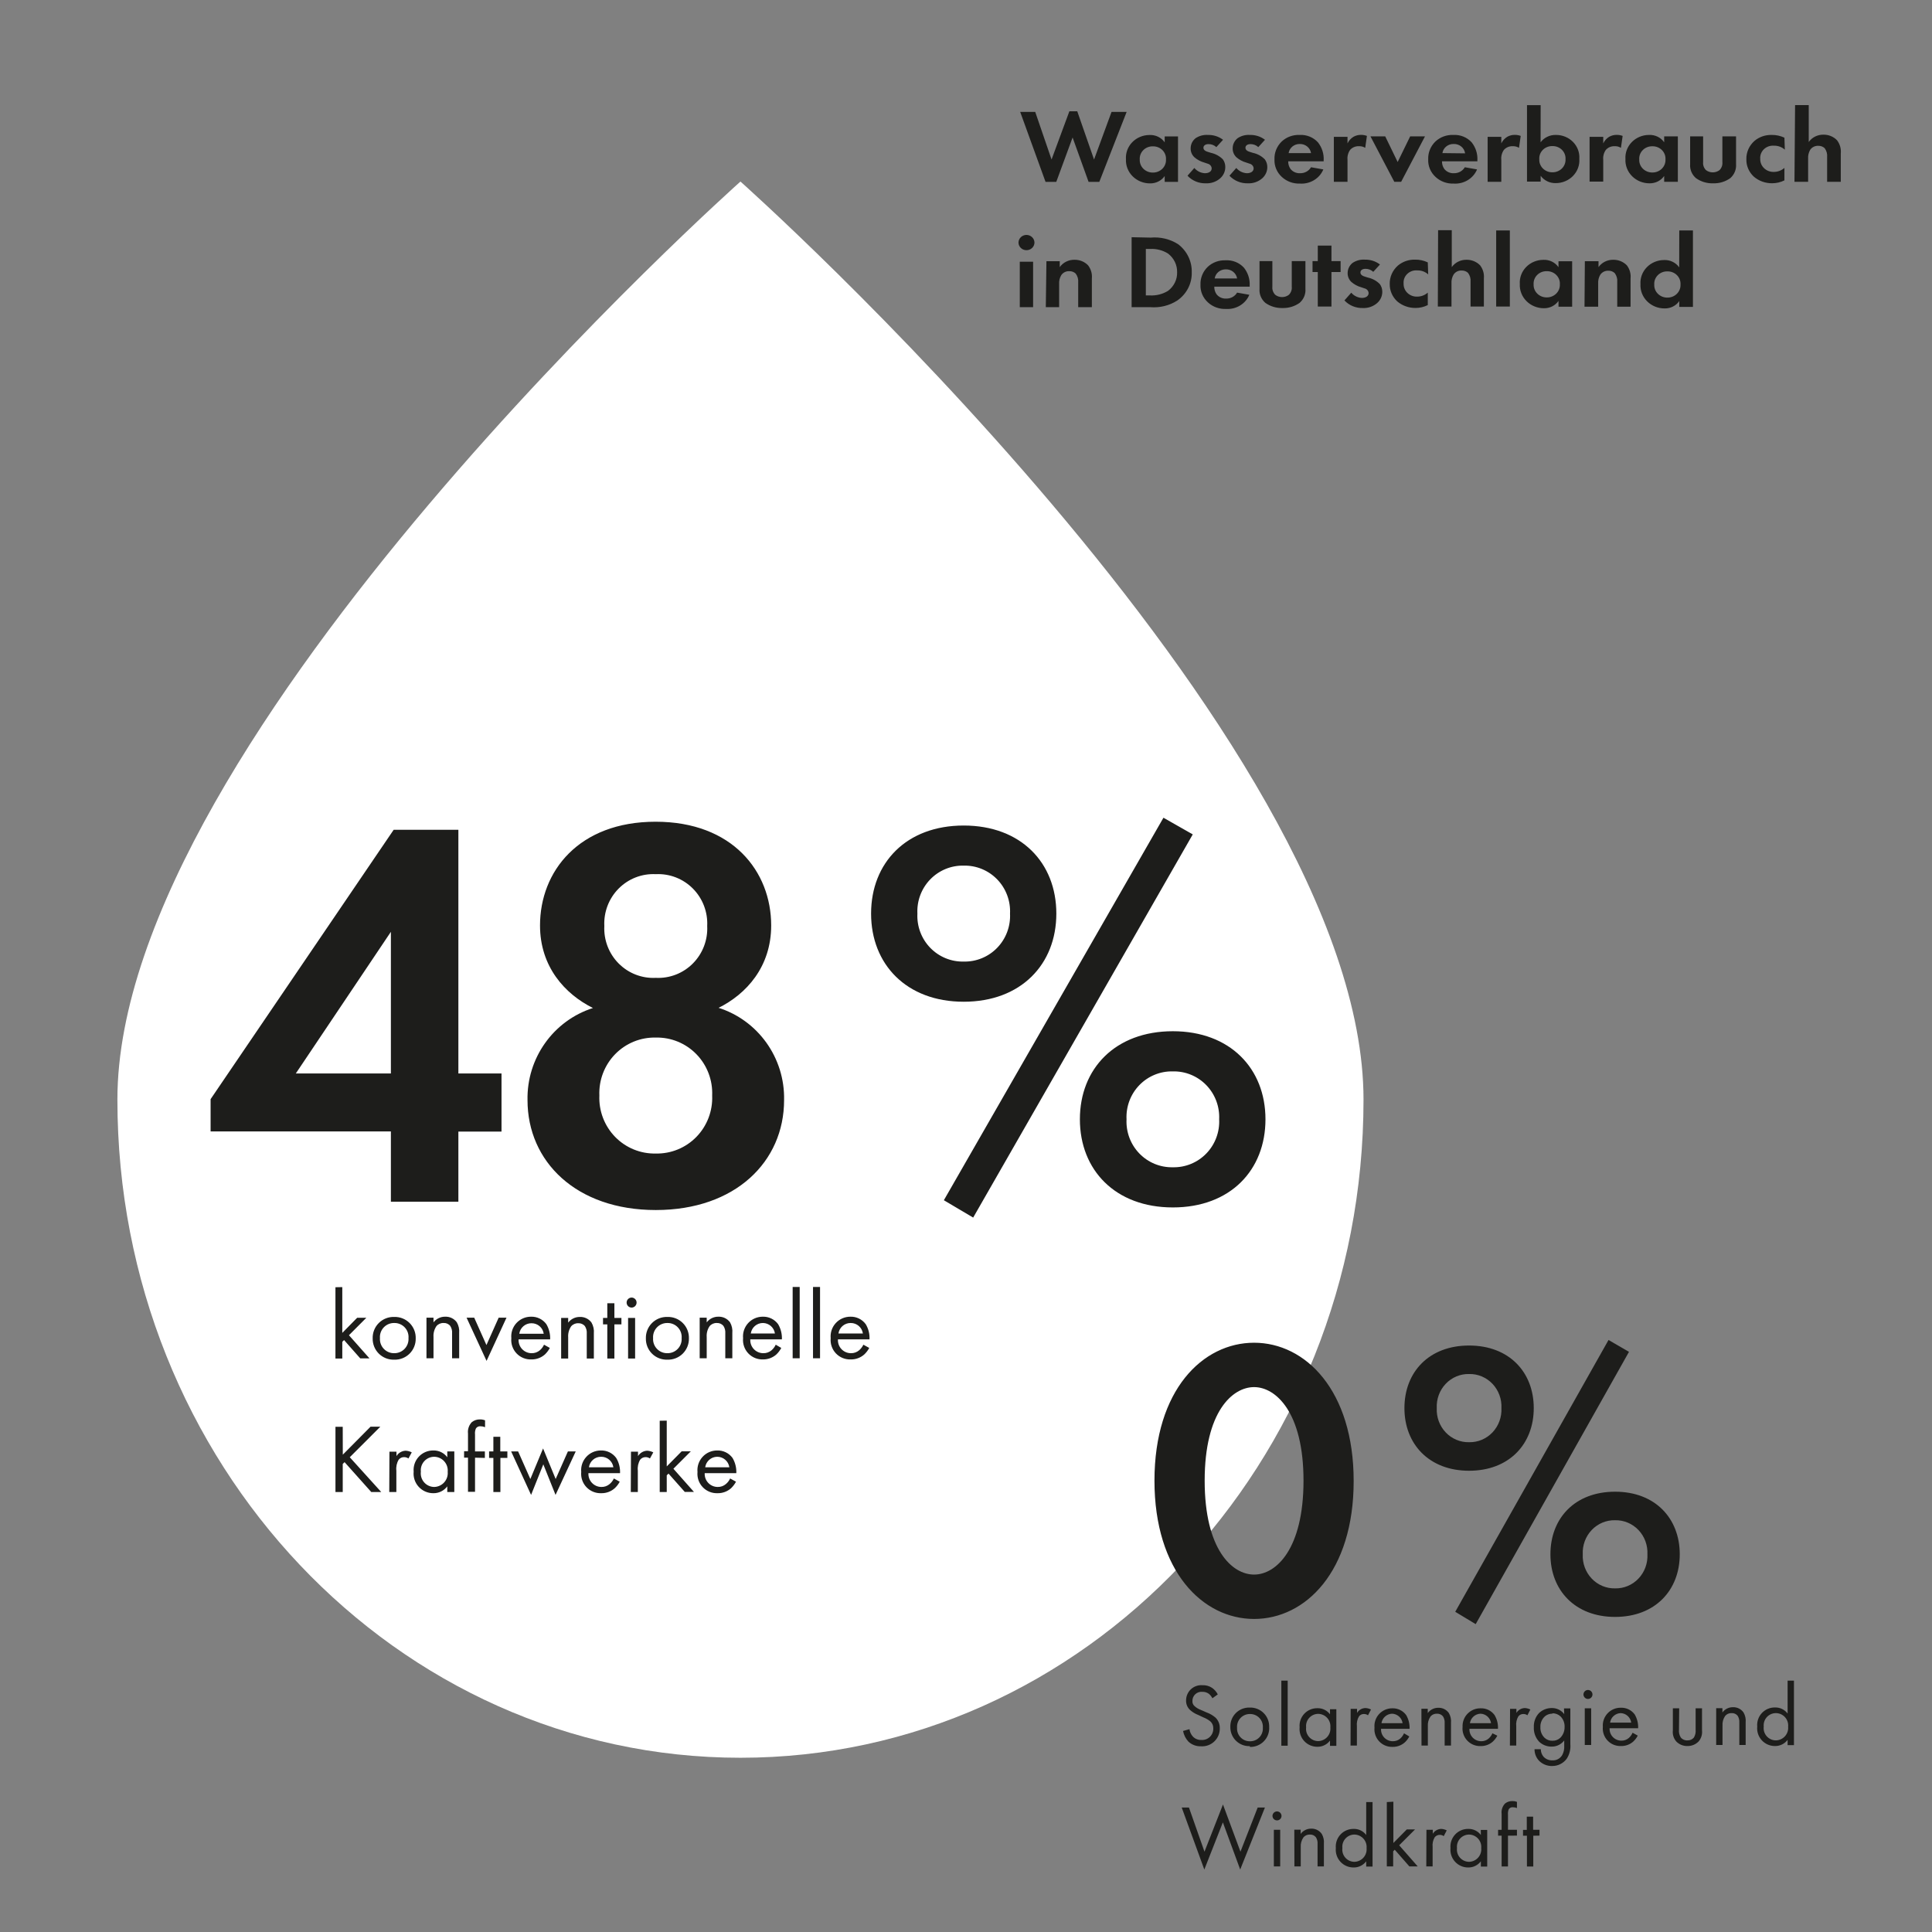 <svg width="640px" height="640px" id="e84k0ejau02w1" xmlns="http://www.w3.org/2000/svg" xmlns:xlink="http://www.w3.org/1999/xlink" viewBox="0 0 1000 1000" shape-rendering="geometricPrecision" text-rendering="geometricPrecision"><rect x="0" y="0" width="1000" height="1000" fill="#808080" stroke="none"/><style><![CDATA[#e84k0ejau02w21_to {animation: e84k0ejau02w21_to__to 2000ms linear infinite normal forwards}@keyframes e84k0ejau02w21_to__to { 0% {transform: translate(304.005px,40.404px)} 25% {transform: translate(304.005px,40.404px)} 75% {transform: translate(304.005px,295.088px)} 100% {transform: translate(304.005px,295.088px)} }]]></style><defs><clipPath id="e84k0ejau02w2"><rect id="e84k0ejau02w3" width="159.47" height="59.93" rx="0" ry="0" transform="matrix(1 0 0 1 -185.16 151.66)" fill="none" stroke="none" stroke-width="1"/></clipPath><clipPath id="e84k0ejau02w4"><rect id="e84k0ejau02w5" width="159.47" height="59.93" rx="0" ry="0" transform="matrix(1 0 0 1 -185.16 151.66)" fill="none" stroke="none" stroke-width="1"/></clipPath><clipPath id="e84k0ejau02w6"><rect id="e84k0ejau02w7" width="159.47" height="59.93" rx="0" ry="0" transform="matrix(1 0 0 1 -185.16 151.66)" fill="none" stroke="none" stroke-width="1"/></clipPath><clipPath id="e84k0ejau02w8"><rect id="e84k0ejau02w9" width="113.75" height="59.93" rx="0" ry="0" transform="matrix(1 0 0 1 -162.3 151.66)" fill="none" stroke="none" stroke-width="1"/></clipPath><clipPath id="e84k0ejau02w10"><rect id="e84k0ejau02w11" width="87.36" height="36.13" rx="0" ry="0" transform="matrix(1 0 0 1 -149.11 163.56)" fill="none" stroke="none" stroke-width="1"/></clipPath><clipPath id="e84k0ejau02w12"><rect id="e84k0ejau02w13" width="116.36" height="36.77" rx="0" ry="0" transform="matrix(1 0 0 1 -163.6 163.24)" fill="none" stroke="none" stroke-width="1"/></clipPath><clipPath id="e84k0ejau02w14"><rect id="e84k0ejau02w15" width="120.03" height="35.89" rx="0" ry="0" transform="matrix(1 0 0 1 -165.43 163.68)" fill="none" stroke="none" stroke-width="1"/></clipPath><clipPath id="e84k0ejau02w16"><rect id="e84k0ejau02w17" width="227.6" height="272.53" rx="0" ry="0" transform="matrix(1 0 0 1 136.28 -86.15)" fill="none" stroke="none" stroke-width="1"/></clipPath><clipPath id="e84k0ejau02w18"><rect id="e84k0ejau02w19" width="227.6" height="272.53" rx="0" ry="0" transform="matrix(1 0 0 1 136.28 -86.15)" fill="none" stroke="none" stroke-width="1"/></clipPath></defs><path id="e84k0ejau02w20" d="M519.54,805.663C697.649,805.663,842.035,653.139,842.035,464.991C842.035,276.843,519.54,-10.184,519.54,-10.184C519.54,-10.184,197.045,276.843,197.045,464.991C197.045,653.139,341.431,805.663,519.54,805.663" transform="matrix(1 0 0 1 -136.28 104.15)" fill="rgb(255,255,255)" stroke="none" stroke-width="1"/><g id="e84k0ejau02w21_to" transform="translate(304.005,40.404)"><path id="e84k0ejau02w21" d="M128.754,797.463C128.754,827.087,106.022,846.482,78.002,846.482C49.982,846.482,27.25,827.175,27.25,797.551C27.25,767.927,78.002,709.21,78.002,709.21C78.002,709.21,128.754,767.839,128.754,797.463Z" transform="translate(0,0)" fill="rgb(255,255,255)" stroke="none" stroke-width="1"/></g><path id="e84k0ejau02w22" d="M254.232,310.358C247.715,310.51,241.429,307.921,236.881,303.21C232.334,298.5,229.935,292.094,230.26,285.528C229.935,278.965,232.334,272.562,236.883,267.857C241.431,263.152,247.718,260.571,254.232,260.733C260.743,260.581,267.023,263.166,271.569,267.869C276.115,272.571,278.518,278.968,278.203,285.528C278.528,292.094,276.13,298.5,271.582,303.21C267.035,307.921,260.749,310.51,254.232,310.358M254.232,239.943C224.439,239.943,206.118,259.282,206.118,285.528C206.118,311.774,224.439,331.148,254.232,331.148C284.025,331.148,302.174,311.809,302.174,285.528C302.174,259.248,283.853,239.943,254.232,239.943M135.711,327.418L150.881,336.397L264.539,138.067L249.369,129.434ZM145.984,203.889C139.467,204.041,133.181,201.452,128.634,196.742C124.086,192.031,121.688,185.625,122.013,179.059C121.688,172.493,124.086,166.087,128.634,161.377C133.181,156.667,139.467,154.077,145.984,154.229C152.501,154.077,158.787,156.667,163.335,161.377C167.882,166.087,170.281,172.493,169.956,179.059C170.281,185.625,167.882,192.031,163.335,196.742C158.787,201.452,152.501,204.041,145.984,203.889M145.984,133.474C116.226,133.474,98.042,152.813,98.042,179.059C98.042,205.305,116.363,224.679,145.984,224.679C175.606,224.679,193.927,205.34,193.927,179.059C193.927,152.779,175.64,133.474,145.984,133.474M-13.39,303.244C-21.29,303.433,-28.913,300.313,-34.448,294.626C-39.983,288.94,-42.935,281.195,-42.601,273.234C-42.935,265.273,-39.983,257.528,-34.448,251.842C-28.913,246.155,-21.29,243.035,-13.39,243.224C-5.497,243.045,2.118,246.169,7.645,251.854C13.172,257.54,16.119,265.279,15.786,273.234C16.119,281.189,13.172,288.928,7.645,294.614C2.118,300.299,-5.497,303.423,-13.39,303.244M-13.39,212.316C-20.557,212.686,-27.543,209.979,-32.62,204.866C-37.698,199.752,-40.391,192.71,-40.033,185.483C-40.391,178.255,-37.698,171.213,-32.62,166.099C-27.543,160.986,-20.557,158.279,-13.39,158.65C-6.23,158.289,0.748,161,5.817,166.113C10.887,171.225,13.575,178.262,13.218,185.483C13.575,192.704,10.887,199.74,5.817,204.852C0.748,209.965,-6.23,212.676,-13.39,212.316M18.937,227.925C33.559,220.707,46.332,206.548,46.332,185.206C46.332,157.199,26.299,131.506,-13.493,131.506C-53.285,131.506,-73.318,157.199,-73.318,185.206C-73.318,206.548,-60.442,220.707,-45.923,227.925C-66.442,234.5,-80.225,253.909,-79.791,275.617C-79.791,307.388,-54.621,332.495,-13.39,332.495C27.84,332.495,53.01,307.388,53.01,275.617C53.487,253.729,39.509,234.177,18.765,227.718M-199.716,261.803L-150.506,188.487L-150.506,261.803ZM-115.576,135.684L-149.068,135.684L-243.823,275.099L-243.823,291.813L-150.506,291.813L-150.506,328.178L-115.576,328.178L-115.576,291.882L-93.249,291.882L-93.249,261.803L-115.576,261.803Z" transform="matrix(1 0 0 1 352.831 293.818)" fill="rgb(29,29,27)" stroke="none" stroke-width="1"/><path id="e84k0ejau02w23" d="M144.815,261.88C140.266,261.988,135.877,260.147,132.703,256.8C129.528,253.453,127.854,248.901,128.081,244.235C127.853,239.571,129.528,235.021,132.704,231.678C135.879,228.334,140.268,226.5,144.815,226.615C149.361,226.507,153.745,228.344,156.919,231.686C160.092,235.027,161.77,239.573,161.55,244.235C161.777,248.901,160.102,253.453,156.928,256.8C153.753,260.147,149.365,261.988,144.815,261.88M144.815,211.841C124.017,211.841,111.346,225.584,111.346,244.235C111.346,262.886,124.136,276.653,144.815,276.653C165.494,276.653,178.284,262.91,178.284,244.235C178.284,225.559,165.494,211.841,144.815,211.841M62.075,274.003L72.665,280.383L152.011,139.446L141.42,133.311ZM69.247,186.221C64.697,186.329,60.309,184.489,57.134,181.141C53.959,177.794,52.285,173.242,52.512,168.576C52.285,163.91,53.959,159.358,57.134,156.011C60.309,152.663,64.697,150.823,69.247,150.931C73.796,150.823,78.185,152.663,81.359,156.011C84.534,159.358,86.208,163.91,85.981,168.576C86.208,173.242,84.534,177.794,81.359,181.141C78.185,184.489,73.796,186.329,69.247,186.221M69.247,136.182C48.472,136.182,35.777,149.925,35.777,168.576C35.777,187.227,48.567,200.994,69.247,200.994C89.926,200.994,102.716,187.251,102.716,168.576C102.716,149.9,89.926,136.182,69.247,136.182M-42.038,157.704C-30.85,157.704,-16.458,170.637,-16.458,206.123C-16.458,241.609,-30.659,254.738,-42.038,254.738C-53.418,254.738,-67.618,241.805,-67.618,206.123C-67.618,170.441,-53.274,157.704,-42.038,157.704M-42.038,277.708C-15.478,277.708,9.504,253.29,9.504,206.319C9.504,159.349,-15.478,134.734,-42.038,134.734C-68.599,134.734,-93.605,159.152,-93.605,206.123C-93.605,253.094,-68.623,277.708,-42.038,277.708" transform="matrix(1 0 0 1 691.153 560.26)" fill="rgb(29,29,27)" stroke="none" stroke-width="1"/><path id="e84k0ejau02w24" d="M42.543,212.118C42.979,209.032,45.597,206.723,48.714,206.676C51.89,206.644,54.598,208.973,55.042,212.118ZM55.454,217.909C54.952,219.021,54.206,220.005,53.27,220.788C52.075,221.812,50.54,222.353,48.967,222.307C47.117,222.293,45.354,221.519,44.091,220.167C42.828,218.814,42.177,217.002,42.29,215.156L58.649,215.156C58.774,212.395,58.092,209.657,56.688,207.277C54.83,204.753,51.846,203.308,48.714,203.416C45.844,203.413,43.106,204.619,41.173,206.74C39.239,208.86,38.289,211.697,38.556,214.555C38.28,217.437,39.263,220.298,41.252,222.402C43.241,224.506,46.042,225.648,48.935,225.534C51.505,225.587,54.001,224.672,55.928,222.971C56.956,221.985,57.821,220.843,58.491,219.586ZM19.001,188.038L19.001,224.933L22.64,224.933L22.64,216.295L23.558,215.377L31.975,224.87L36.721,224.87L26.089,212.877L35.107,203.859L30.361,203.859L22.64,211.675L22.64,187.975ZM4.035,224.933L7.673,224.933L7.673,213.858C7.443,211.89,7.866,209.9,8.876,208.194C9.586,207.304,10.681,206.81,11.819,206.865C12.579,206.878,13.319,207.121,13.939,207.562L15.679,204.397C14.696,203.894,13.618,203.603,12.515,203.543C10.569,203.629,8.792,204.671,7.768,206.327L7.768,204.049L4.13,204.049ZM-17.64,212.118C-17.196,208.973,-14.488,206.644,-11.312,206.676C-8.136,206.644,-5.428,208.973,-4.984,212.118ZM-4.73,217.909C-5.232,219.021,-5.978,220.005,-6.914,220.788C-8.109,221.812,-9.644,222.353,-11.217,222.307C-13.067,222.293,-14.83,221.519,-16.093,220.167C-17.355,218.814,-18.007,217.002,-17.894,215.156L-1.534,215.156C-1.404,212.39,-2.098,209.648,-3.528,207.277C-5.379,204.762,-8.349,203.318,-11.47,203.416C-14.34,203.413,-17.078,204.619,-19.011,206.74C-20.945,208.86,-21.895,211.697,-21.627,214.555C-21.904,217.437,-20.921,220.298,-18.932,222.402C-16.943,224.506,-14.142,225.648,-11.249,225.534C-8.689,225.585,-6.203,224.67,-4.287,222.971C-3.241,221.994,-2.364,220.85,-1.693,219.586ZM-57.89,203.923L-47.574,226.42L-41.246,210.599L-34.917,226.42L-24.475,203.923L-28.525,203.923L-34.854,218.193L-41.372,202.372L-47.954,218.193L-54.282,203.923ZM-59.851,207.277L-59.851,203.923L-63.522,203.923L-63.522,196.328L-67.098,196.328L-67.098,203.923L-69.313,203.923L-69.313,207.277L-67.098,207.277L-67.098,224.933L-63.459,224.933L-63.459,207.277ZM-71.496,207.277L-71.496,203.923L-76.59,203.923L-76.59,195.158C-76.716,194.08,-76.552,192.987,-76.116,191.993C-75.599,191.238,-74.718,190.816,-73.806,190.886C-72.981,190.891,-72.165,191.052,-71.401,191.361L-71.401,187.817C-72.227,187.492,-73.108,187.331,-73.996,187.342C-75.513,187.297,-77,187.777,-78.204,188.703C-79.737,190.282,-80.48,192.465,-80.229,194.651L-80.229,203.796L-82.254,203.796L-82.254,207.15L-80.229,207.15L-80.229,224.807L-76.59,224.807L-76.59,207.15ZM-97.727,206.676C-95.74,206.702,-93.855,207.558,-92.527,209.036C-91.199,210.515,-90.549,212.481,-90.734,214.46C-90.55,216.444,-91.198,218.416,-92.524,219.905C-93.85,221.393,-95.735,222.263,-97.727,222.307C-99.733,222.287,-101.634,221.411,-102.951,219.899C-104.269,218.388,-104.879,216.386,-104.626,214.396C-104.841,212.433,-104.213,210.471,-102.897,208.999C-101.581,207.526,-99.702,206.682,-97.727,206.676M-90.956,206.929C-92.635,204.658,-95.315,203.347,-98.139,203.416C-100.999,203.369,-103.744,204.538,-105.693,206.632C-107.642,208.725,-108.611,211.547,-108.359,214.396C-108.638,217.267,-107.683,220.12,-105.734,222.245C-103.784,224.37,-101.023,225.566,-98.139,225.534C-95.314,225.575,-92.642,224.257,-90.956,221.99L-90.956,224.933L-87.317,224.933L-87.317,203.923L-90.956,203.923ZM-120.985,224.933L-117.314,224.933L-117.314,213.858C-117.544,211.89,-117.122,209.9,-116.112,208.194C-115.408,207.296,-114.308,206.799,-113.169,206.865C-112.41,206.887,-111.673,207.129,-111.049,207.562L-109.34,204.397C-110.322,203.89,-111.401,203.599,-112.504,203.543C-114.453,203.618,-116.235,204.663,-117.251,206.327L-117.251,204.049L-120.89,204.049ZM-145.065,191.171L-148.83,191.171L-148.83,224.933L-145.065,224.933L-145.065,210.409L-144.115,209.46L-130.288,224.933L-125.13,224.933L-141.426,206.929L-125.604,191.107L-130.667,191.107L-145.033,205.6Z" transform="matrix(1 0 0 1 322.465 547.342)" fill="rgb(29,29,27)" stroke="none" stroke-width="1"/><path id="e84k0ejau02w25" d="M111.234,187.64C111.678,184.495,114.386,182.166,117.562,182.197C120.739,182.166,123.446,184.495,123.891,187.64ZM124.144,193.43C123.62,194.529,122.877,195.509,121.961,196.31C120.765,197.334,119.231,197.875,117.657,197.829C115.804,197.824,114.036,197.053,112.771,195.698C111.506,194.344,110.858,192.527,110.981,190.678L127.308,190.678C127.463,187.914,126.78,185.167,125.346,182.799C123.495,180.284,120.525,178.84,117.404,178.938C114.529,178.926,111.783,180.128,109.842,182.25C107.901,184.371,106.947,187.214,107.215,190.076C106.939,192.959,107.922,195.82,109.911,197.924C111.9,200.028,114.701,201.17,117.594,201.056C120.164,201.109,122.66,200.194,124.587,198.493C125.625,197.508,126.5,196.365,127.182,195.108ZM98.071,200.455L101.71,200.455L101.71,163.56L98.071,163.56ZM87.534,200.455L91.173,200.455L91.173,163.56L87.534,163.56ZM65.859,187.64C66.303,184.495,69.011,182.166,72.187,182.197C75.303,182.245,77.921,184.554,78.357,187.64ZM78.769,193.43C78.268,194.535,77.534,195.517,76.617,196.31C75.421,197.334,73.887,197.875,72.314,197.829C70.458,197.823,68.687,197.053,67.417,195.7C66.148,194.347,65.492,192.53,65.606,190.678L81.965,190.678C82.089,187.917,81.408,185.179,80.003,182.799C78.152,180.284,75.182,178.84,72.061,178.938C69.186,178.926,66.439,180.128,64.498,182.25C62.558,184.371,61.604,187.214,61.872,190.076C61.595,192.959,62.578,195.82,64.567,197.924C66.556,200.028,69.357,201.17,72.25,201.056C74.766,201.069,77.199,200.157,79.085,198.493C80.113,197.507,80.978,196.364,81.648,195.108ZM39.406,200.455L43.044,200.455L43.044,189.475C42.888,187.469,43.424,185.47,44.563,183.811C45.484,182.734,46.849,182.139,48.265,182.197C49.592,182.122,50.875,182.686,51.715,183.716C52.444,184.853,52.777,186.199,52.664,187.545L52.664,200.455L56.303,200.455L56.303,187.45C56.495,185.493,56.075,183.525,55.1,181.818C53.687,179.916,51.424,178.838,49.057,178.938C46.699,178.911,44.469,180.003,43.044,181.881L43.044,179.445L39.406,179.445ZM22.698,182.197C24.751,182.154,26.725,182.984,28.131,184.48C29.537,185.977,30.242,187.999,30.071,190.045C30.213,192.078,29.496,194.077,28.095,195.557C26.694,197.036,24.736,197.86,22.698,197.829C20.655,197.869,18.689,197.049,17.281,195.568C15.873,194.088,15.152,192.083,15.294,190.045C15.143,187.998,15.859,185.982,17.267,184.49C18.676,182.997,20.646,182.165,22.698,182.197M22.698,201.183C25.659,201.279,28.529,200.154,30.635,198.072C32.741,195.989,33.899,193.133,33.837,190.171C33.925,187.194,32.78,184.312,30.67,182.209C28.561,180.105,25.676,178.967,22.698,179.065C19.721,178.967,16.836,180.105,14.727,182.209C12.617,184.312,11.471,187.194,11.56,190.171C11.489,193.135,12.643,195.997,14.752,198.082C16.86,200.166,19.735,201.288,22.698,201.183M1.593,171.629C1.593,173.05,2.735,174.206,4.156,174.223C5.589,174.223,6.751,173.062,6.751,171.629C6.751,170.196,5.589,169.034,4.156,169.034C2.735,169.051,1.593,170.208,1.593,171.629M2.352,200.582L5.991,200.582L5.991,179.571L2.352,179.571ZM-1.097,182.925L-1.097,179.571L-4.736,179.571L-4.736,171.977L-8.406,171.977L-8.406,179.571L-10.621,179.571L-10.621,182.925L-8.406,182.925L-8.406,200.582L-4.736,200.582L-4.736,182.925ZM-32.296,200.582L-28.657,200.582L-28.657,189.602C-28.799,187.597,-28.264,185.603,-27.138,183.938C-26.217,182.86,-24.853,182.265,-23.436,182.324C-22.109,182.243,-20.824,182.809,-19.987,183.843C-19.258,184.98,-18.925,186.326,-19.038,187.672L-19.038,200.582L-15.367,200.582L-15.367,187.577C-15.185,185.617,-15.616,183.648,-16.602,181.944C-18.005,180.048,-20.256,178.969,-22.614,179.065C-24.981,179.032,-27.223,180.124,-28.657,182.008L-28.657,179.571L-32.296,179.571ZM-53.971,187.766C-53.527,184.621,-50.819,182.293,-47.643,182.324C-44.466,182.293,-41.759,184.621,-41.314,187.766ZM-41.156,193.43C-41.657,194.535,-42.391,195.517,-43.308,196.31C-44.503,197.334,-46.038,197.875,-47.611,197.829C-49.467,197.823,-51.238,197.053,-52.508,195.7C-53.777,194.347,-54.433,192.53,-54.319,190.678L-37.992,190.678C-37.867,187.917,-38.549,185.179,-39.954,182.799C-41.805,180.284,-44.775,178.84,-47.896,178.938C-50.771,178.926,-53.517,180.128,-55.458,182.25C-57.399,184.371,-58.353,187.214,-58.085,190.076C-58.361,192.959,-57.378,195.82,-55.389,197.924C-53.4,200.028,-50.599,201.17,-47.706,201.056C-45.136,201.109,-42.64,200.194,-40.713,198.493C-39.685,197.507,-38.82,196.364,-38.15,195.108ZM-81.247,179.445L-70.9,201.816L-60.584,179.445L-64.635,179.445L-70.963,193.62L-77.292,179.445ZM-102.004,200.455L-98.366,200.455L-98.366,189.475C-98.507,187.47,-97.972,185.476,-96.847,183.811C-95.926,182.734,-94.561,182.139,-93.145,182.197C-91.817,182.116,-90.532,182.682,-89.696,183.716C-88.966,184.853,-88.633,186.199,-88.746,187.545L-88.746,200.455L-85.076,200.455L-85.076,187.45C-84.893,185.49,-85.324,183.522,-86.31,181.818C-87.713,179.921,-89.965,178.843,-92.322,178.938C-94.689,178.906,-96.931,179.998,-98.366,181.881L-98.366,179.445L-102.004,179.445ZM-118.712,182.197C-116.654,182.145,-114.671,182.971,-113.258,184.468C-111.845,185.966,-111.136,187.993,-111.307,190.045C-111.175,192.081,-111.899,194.08,-113.305,195.558C-114.711,197.036,-116.672,197.86,-118.712,197.829C-120.749,197.86,-122.707,197.036,-124.108,195.557C-125.509,194.077,-126.226,192.078,-126.084,190.045C-126.245,188.001,-125.537,185.985,-124.133,184.491C-122.729,182.997,-120.761,182.164,-118.712,182.197M-118.712,201.183C-115.749,201.288,-112.873,200.166,-110.765,198.082C-108.657,195.997,-107.502,193.135,-107.573,190.171C-107.485,187.194,-108.631,184.312,-110.74,182.209C-112.849,180.105,-115.734,178.967,-118.712,179.065C-121.689,178.967,-124.574,180.105,-126.683,182.209C-128.793,184.312,-129.939,187.194,-129.85,190.171C-129.912,193.133,-128.754,195.989,-126.648,198.072C-124.542,200.154,-121.672,201.279,-118.712,201.183M-149.12,163.687L-149.12,200.582L-145.576,200.582L-145.576,191.943L-144.658,191.026L-136.273,200.518L-131.495,200.518L-142.127,188.526L-133.141,179.508L-137.887,179.508L-145.576,187.323L-145.576,163.623Z" transform="matrix(1 0 0 1 322.745 502.582)" fill="rgb(29,29,27)" stroke="none" stroke-width="1"/><path id="e84k0ejau02w26" d="M21.599,210.245L21.599,207.237L18.29,207.237L18.29,200.427L15.008,200.427L15.008,207.291L13.066,207.291L13.066,210.3L15.09,210.3L15.09,226.243L18.372,226.243L18.372,210.3ZM9.921,210.245L9.921,207.237L5.272,207.237L5.272,199.306C5.183,198.375,5.324,197.435,5.683,196.571C6.148,195.875,6.954,195.488,7.788,195.559C8.519,195.563,9.242,195.702,9.921,195.97L9.921,192.77C9.18,192.486,8.391,192.346,7.597,192.36C6.227,192.325,4.885,192.759,3.796,193.59C2.394,195.044,1.73,197.057,1.991,199.06L1.991,207.264L0.158,207.264L0.158,210.272L1.991,210.272L1.991,226.216L5.272,226.216L5.272,210.272ZM-14.883,209.698C-13.088,209.721,-11.384,210.493,-10.184,211.828C-8.984,213.163,-8.397,214.939,-8.566,216.726C-8.398,218.519,-8.984,220.3,-10.182,221.644C-11.38,222.987,-13.083,223.772,-14.883,223.81C-16.688,223.792,-18.4,223.006,-19.59,221.648C-20.781,220.291,-21.336,218.491,-21.118,216.699C-21.312,214.923,-20.744,213.148,-19.556,211.814C-18.367,210.479,-16.67,209.711,-14.883,209.698M-8.757,209.917C-10.289,207.876,-12.715,206.704,-15.266,206.772C-17.849,206.73,-20.329,207.788,-22.086,209.681C-23.844,211.575,-24.715,214.126,-24.482,216.699C-24.73,219.286,-23.868,221.857,-22.111,223.771C-20.353,225.685,-17.865,226.763,-15.266,226.736C-12.71,226.768,-10.292,225.58,-8.757,223.536L-8.757,226.271L-5.475,226.271L-5.475,207.319L-8.812,207.319ZM-37.007,226.189L-33.726,226.189L-33.726,216.179C-33.929,214.401,-33.544,212.605,-32.632,211.065C-31.966,210.249,-30.949,209.801,-29.897,209.862C-29.205,209.868,-28.533,210.098,-27.983,210.518L-26.424,207.538C-27.331,207.07,-28.33,206.808,-29.35,206.772C-31.112,206.841,-32.722,207.785,-33.644,209.288L-33.644,207.237L-36.925,207.237ZM-57.436,192.879L-57.436,226.189L-54.154,226.189L-54.154,218.367L-53.334,217.547L-45.759,226.189L-41.438,226.189L-51.037,215.25L-42.832,207.045L-47.099,207.045L-54.045,214.074L-54.045,192.688ZM-74.228,209.698C-72.433,209.721,-70.729,210.493,-69.529,211.828C-68.329,213.163,-67.742,214.939,-67.91,216.726C-67.743,218.519,-68.328,220.3,-69.527,221.644C-70.725,222.987,-72.428,223.772,-74.228,223.81C-76.031,223.793,-77.741,223.006,-78.927,221.647C-80.113,220.289,-80.662,218.488,-80.436,216.699C-80.637,214.926,-80.076,213.15,-78.892,211.815C-77.708,210.479,-76.012,209.71,-74.228,209.698M-68.102,209.917C-69.625,207.88,-72.041,206.708,-74.583,206.772C-77.171,206.722,-79.658,207.777,-81.422,209.671C-83.186,211.566,-84.06,214.121,-83.827,216.699C-84.076,219.291,-83.21,221.866,-81.446,223.781C-79.682,225.697,-77.187,226.771,-74.583,226.736C-72.035,226.768,-69.625,225.579,-68.102,223.536L-68.102,226.271L-64.82,226.271L-64.82,192.879L-68.102,192.879ZM-105.267,226.189L-101.986,226.189L-101.986,216.262C-102.116,214.448,-101.624,212.644,-100.591,211.147C-99.765,210.171,-98.532,209.635,-97.254,209.698C-96.064,209.628,-94.913,210.137,-94.164,211.065C-93.491,212.092,-93.183,213.315,-93.289,214.539L-93.289,226.189L-90.007,226.189L-90.007,214.457C-89.833,212.688,-90.216,210.91,-91.101,209.37C-92.346,207.594,-94.403,206.565,-96.571,206.635C-98.729,206.609,-100.767,207.627,-102.04,209.37L-102.04,207.182L-105.322,207.182ZM-116.617,200.044C-116.602,201.333,-115.553,202.369,-114.265,202.369C-112.981,202.369,-111.94,201.328,-111.94,200.044C-111.94,198.76,-112.981,197.72,-114.265,197.72C-115.553,197.72,-116.602,198.756,-116.617,200.044M-115.906,226.189L-112.624,226.189L-112.624,207.237L-115.906,207.237ZM-163.6,195.696L-151.895,227.802L-142.296,203.381L-133.326,227.802L-120.527,195.696L-124.274,195.696L-133.189,218.559L-142.241,194.137L-151.813,218.559L-159.853,195.696Z" transform="matrix(1 0 0 1 775.251 739.866)" fill="rgb(29,29,27)" stroke="none" stroke-width="1"/><path id="e84k0ejau02w27" d="M143.996,186.678C145.789,186.7,147.491,187.474,148.687,188.81C149.882,190.146,150.463,191.922,150.286,193.707C150.454,195.495,149.872,197.272,148.679,198.614C147.487,199.957,145.791,200.745,143.996,200.79C142.167,200.804,140.42,200.028,139.204,198.661C137.989,197.293,137.423,195.467,137.652,193.652C137.467,191.88,138.038,190.113,139.225,188.785C140.413,187.457,142.106,186.692,143.887,186.678M150.013,186.897C148.481,184.856,146.055,183.684,143.504,183.752C140.923,183.703,138.443,184.754,136.685,186.643C134.926,188.533,134.054,191.081,134.288,193.652C134.031,196.244,134.89,198.822,136.648,200.742C138.407,202.663,140.9,203.744,143.504,203.716C146.06,203.749,148.478,202.56,150.013,200.516L150.013,203.251L153.295,203.251L153.295,169.86L150.013,169.86ZM113.039,203.169L116.32,203.169L116.32,193.242C116.177,191.431,116.66,189.626,117.688,188.128C118.513,187.151,119.747,186.615,121.024,186.678C122.223,186.604,123.384,187.113,124.142,188.046C124.802,189.078,125.109,190.297,125.017,191.519L125.017,203.169L128.299,203.169L128.299,191.437C128.473,189.669,128.09,187.891,127.205,186.35C125.96,184.574,123.903,183.546,121.735,183.616C119.577,183.589,117.539,184.608,116.266,186.35L116.266,184.135L113.039,184.135ZM93.895,184.19L90.614,184.19L90.614,195.621C90.372,197.687,91.007,199.76,92.364,201.337C93.876,202.909,95.981,203.773,98.162,203.716C100.341,203.762,102.441,202.901,103.959,201.337C105.304,199.754,105.938,197.686,105.709,195.621L105.709,184.19L102.4,184.19L102.4,195.266C102.549,196.686,102.232,198.116,101.498,199.34C100.675,200.321,99.44,200.858,98.162,200.79C96.836,200.885,95.548,200.323,94.716,199.286C93.96,198.069,93.633,196.635,93.786,195.211ZM58.124,191.601C58.519,188.854,60.821,186.782,63.594,186.678C66.376,186.76,68.69,188.843,69.064,191.601ZM69.775,196.824C69.33,197.871,68.657,198.806,67.806,199.559C66.729,200.486,65.342,200.974,63.922,200.927C62.253,200.922,60.66,200.23,59.516,199.015C58.373,197.799,57.781,196.166,57.878,194.5L72.646,194.5C72.757,191.999,72.139,189.519,70.868,187.362C69.197,185.081,66.502,183.779,63.676,183.889C61.087,183.85,58.601,184.905,56.83,186.795C55.06,188.685,54.169,191.235,54.378,193.816C54.139,196.426,55.039,199.012,56.847,200.909C58.655,202.806,61.194,203.83,63.813,203.716C66.136,203.765,68.393,202.935,70.13,201.392C71.069,200.506,71.855,199.471,72.455,198.329ZM44.341,177.025C44.356,178.313,45.405,179.349,46.693,179.349C47.971,179.334,49.003,178.302,49.018,177.025C49.003,175.747,47.971,174.715,46.693,174.7C45.405,174.7,44.356,175.736,44.341,177.025M45.025,203.169L48.334,203.169L48.334,184.19L45.025,184.19ZM28.261,186.761C29.861,186.729,31.407,187.34,32.554,188.456C33.954,189.923,34.686,191.901,34.578,193.926C34.612,195.963,33.834,197.931,32.418,199.395C31.306,200.469,29.805,201.042,28.261,200.981C26.749,201.027,25.281,200.466,24.186,199.423C22.732,197.984,21.957,195.996,22.053,193.953C21.966,192.034,22.656,190.161,23.967,188.757C25.086,187.589,26.644,186.944,28.261,186.979M34.387,187.198C32.863,185.162,30.448,183.989,27.905,184.053C25.491,184.042,23.164,184.952,21.396,186.596C19.519,188.572,18.531,191.23,18.662,193.953C18.523,196.726,19.509,199.437,21.396,201.474C23.146,203.145,25.485,204.059,27.905,204.017C30.453,204.05,32.863,202.86,34.387,200.817L34.387,203.552C34.507,205.231,34.147,206.911,33.347,208.393C32.319,210.18,30.374,211.237,28.315,211.127C26.591,211.211,24.915,210.542,23.721,209.295C22.779,208.2,22.264,206.801,22.272,205.357L19.017,205.357C18.99,207.65,19.887,209.858,21.506,211.483C23.319,213.216,25.755,214.143,28.261,214.054C31.22,214.05,33.997,212.626,35.727,210.225C37.145,208.007,37.789,205.382,37.559,202.759L37.559,184.245L34.277,184.245ZM6.273,203.47L9.555,203.47L9.555,193.461C9.352,191.682,9.736,189.886,10.649,188.347C11.306,187.518,12.329,187.068,13.384,187.143C14.084,187.153,14.763,187.383,15.325,187.8L16.857,184.819C15.95,184.351,14.95,184.089,13.93,184.053C12.169,184.122,10.558,185.066,9.637,186.569L9.637,184.491L6.355,184.491ZM-14.429,191.902C-14.024,189.161,-11.728,187.094,-8.96,186.979C-6.178,187.061,-3.863,189.144,-3.49,191.902ZM-2.779,197.125C-3.223,198.172,-3.896,199.107,-4.748,199.86C-5.825,200.787,-7.211,201.275,-8.631,201.227C-10.298,201.215,-11.887,200.521,-13.028,199.307C-14.17,198.093,-14.765,196.465,-14.675,194.801L0.093,194.801C0.229,192.297,-0.39,189.81,-1.685,187.663C-3.351,185.39,-6.034,184.089,-8.85,184.19C-11.398,184.134,-13.855,185.138,-15.633,186.964C-17.412,188.789,-18.352,191.271,-18.23,193.816C-18.476,196.416,-17.59,198.995,-15.8,200.896C-14.009,202.796,-11.487,203.834,-8.878,203.743C-6.554,203.793,-4.298,202.963,-2.56,201.419C-1.621,200.534,-0.835,199.499,-0.236,198.356ZM-39.48,203.47L-36.198,203.47L-36.198,193.543C-36.341,191.732,-35.859,189.926,-34.831,188.429C-34.005,187.452,-32.771,186.916,-31.494,186.979C-30.296,186.909,-29.137,187.418,-28.376,188.347C-27.717,189.379,-27.409,190.598,-27.501,191.82L-27.501,203.47L-24.22,203.47L-24.22,191.738C-24.046,189.97,-24.428,188.191,-25.314,186.651C-26.558,184.875,-28.615,183.847,-30.783,183.916C-32.941,183.89,-34.979,184.909,-36.253,186.651L-36.253,184.436L-39.534,184.436ZM-60.209,191.902C-59.804,189.161,-57.508,187.094,-54.74,186.979C-51.958,187.061,-49.644,189.144,-49.27,191.902ZM-48.532,197.125C-48.976,198.172,-49.649,199.107,-50.501,199.86C-51.578,200.787,-52.964,201.275,-54.384,201.227C-56.053,201.223,-57.647,200.531,-58.79,199.316C-59.933,198.1,-60.526,196.467,-60.428,194.801L-45.66,194.801C-45.55,192.3,-46.167,189.82,-47.438,187.663C-49.109,185.382,-51.804,184.08,-54.63,184.19C-57.222,184.179,-59.697,185.262,-61.447,187.174C-63.197,189.085,-64.058,191.646,-63.819,194.226C-64.065,196.831,-63.176,199.415,-61.379,201.316C-59.583,203.218,-57.053,204.252,-54.439,204.154C-52.115,204.203,-49.859,203.373,-48.122,201.829C-47.182,200.944,-46.397,199.909,-45.797,198.766ZM-76.208,203.47L-72.926,203.47L-72.926,193.461C-73.129,191.682,-72.745,189.886,-71.832,188.347C-71.185,187.506,-70.154,187.053,-69.097,187.143C-68.407,187.159,-67.738,187.388,-67.183,187.8L-65.624,184.819C-66.531,184.351,-67.53,184.089,-68.55,184.053C-70.318,184.102,-71.937,185.051,-72.844,186.569L-72.844,184.491L-76.153,184.491ZM-92.972,187.061C-91.177,187.084,-89.473,187.856,-88.273,189.191C-87.073,190.526,-86.486,192.303,-86.655,194.09C-86.487,195.882,-87.073,197.663,-88.271,199.007C-89.469,200.35,-91.172,201.135,-92.972,201.173C-94.782,201.156,-96.499,200.366,-97.69,199.002C-98.882,197.639,-99.434,195.831,-99.207,194.035C-99.392,192.263,-98.821,190.496,-97.633,189.168C-96.446,187.84,-94.753,187.075,-92.972,187.061M-86.846,187.28C-88.378,185.239,-90.804,184.067,-93.355,184.135C-95.936,184.086,-98.415,185.137,-100.174,187.026C-101.933,188.916,-102.805,191.464,-102.571,194.035C-102.828,196.626,-101.969,199.205,-100.21,201.125C-98.452,203.046,-95.959,204.127,-93.355,204.099C-90.799,204.132,-88.381,202.943,-86.846,200.899L-86.846,203.634L-83.564,203.634L-83.564,184.655L-86.846,184.655ZM-112.033,203.552L-108.751,203.552L-108.751,169.86L-112.033,169.86ZM-128.278,187.143C-126.424,187.107,-124.642,187.855,-123.37,189.205C-122.099,190.554,-121.458,192.378,-121.605,194.226C-121.474,196.065,-122.123,197.875,-123.392,199.212C-124.661,200.549,-126.434,201.29,-128.278,201.255C-130.118,201.282,-131.887,200.538,-133.154,199.203C-134.422,197.868,-135.073,196.063,-134.951,194.226C-135.089,192.38,-134.445,190.561,-133.176,189.214C-131.906,187.867,-130.129,187.115,-128.278,187.143M-128.278,204.181C-125.545,204.248,-122.91,203.164,-121.017,201.192C-119.123,199.221,-118.146,196.544,-118.323,193.816C-118.246,191.129,-119.283,188.53,-121.19,186.634C-123.096,184.738,-125.701,183.715,-128.387,183.807C-131.071,183.715,-133.674,184.739,-135.576,186.635C-137.477,188.532,-138.509,191.132,-138.424,193.816C-138.485,196.489,-137.445,199.069,-135.546,200.952C-133.648,202.835,-131.059,203.854,-128.387,203.771M-144.933,176.997C-145.617,175.637,-146.633,174.471,-147.886,173.606C-149.332,172.644,-151.046,172.165,-152.781,172.239C-154.981,172.047,-157.16,172.788,-158.788,174.28C-160.416,175.772,-161.342,177.879,-161.341,180.088C-161.413,181.985,-160.642,183.817,-159.235,185.092C-158.037,186.159,-156.657,187.002,-155.161,187.581L-152.426,188.866C-151.101,189.371,-149.864,190.082,-148.761,190.972C-147.752,191.883,-147.2,193.196,-147.257,194.555C-147.184,196.191,-147.81,197.781,-148.978,198.929C-150.147,200.077,-151.748,200.674,-153.383,200.571C-155.017,200.658,-156.61,200.041,-157.759,198.876C-158.761,197.805,-159.402,196.447,-159.591,194.992L-162.9,195.922C-162.517,197.965,-161.57,199.859,-160.165,201.392C-158.38,203.069,-155.994,203.956,-153.547,203.853C-150.997,203.999,-148.503,203.071,-146.669,201.294C-144.834,199.517,-143.828,197.053,-143.893,194.5C-143.826,192.451,-144.619,190.467,-146.081,189.03C-147.464,187.832,-149.059,186.904,-150.785,186.296L-153.711,185.01C-154.891,184.583,-155.977,183.933,-156.911,183.096C-157.719,182.428,-158.148,181.406,-158.059,180.361C-158.073,179.036,-157.524,177.768,-156.549,176.871C-155.574,175.974,-154.264,175.533,-152.945,175.657C-151.722,175.611,-150.518,175.977,-149.527,176.697C-148.772,177.329,-148.157,178.111,-147.722,178.994Z" transform="matrix(1 0 0 1 775.251 700.027)" fill="rgb(29,29,27)" stroke="none" stroke-width="1"/><path id="e84k0ejau02w28" d="M171.084,208.953C172.948,208.911,174.744,209.623,176.035,210.913C177.326,212.204,177.993,213.955,177.874,215.741C177.972,217.521,177.297,219.26,176.011,220.546C174.725,221.832,172.941,222.55,171.084,222.528C169.227,222.55,167.444,221.832,166.157,220.546C164.871,219.26,164.197,217.521,164.295,215.741C164.175,213.955,164.842,212.204,166.133,210.913C167.424,209.623,169.221,208.911,171.084,208.953M177.202,206.883C175.453,204.373,172.458,202.93,169.316,203.082C165.947,203.104,162.736,204.454,160.436,206.816C158.135,209.178,156.948,212.344,157.152,215.571C156.976,218.856,158.22,222.064,160.589,224.441C162.958,226.817,166.243,228.151,169.67,228.128C172.703,228.186,175.558,226.752,177.237,224.327L177.237,227.348L184.31,227.348L184.31,187.776L177.237,187.776ZM128.19,227.246L135.262,227.246L135.262,215.266C135.151,213.668,135.532,212.075,136.359,210.684C137.283,209.313,138.903,208.522,140.602,208.614C141.802,208.588,142.963,209.029,143.82,209.836C144.825,211.171,145.29,212.811,145.128,214.451L145.128,227.246L152.024,227.246L152.024,212.619C152.277,210.208,151.597,207.792,150.115,205.831C148.29,203.95,145.719,202.902,143.042,202.946C140.004,202.908,137.148,204.336,135.439,206.747L135.439,203.693L128.367,203.693ZM108.635,208.851C110.498,208.81,112.295,209.521,113.586,210.811C114.877,212.102,115.544,213.854,115.424,215.639C115.522,217.419,114.848,219.159,113.562,220.444C112.275,221.73,110.492,222.448,108.635,222.427C106.778,222.448,104.994,221.73,103.708,220.444C102.422,219.159,101.747,217.419,101.845,215.639C101.726,213.854,102.393,212.102,103.684,210.811C104.975,209.521,106.771,208.81,108.635,208.851M114.717,206.781C112.984,204.272,109.999,202.827,106.867,202.98C103.494,202.992,100.277,204.34,97.974,206.704C95.672,209.068,94.488,212.24,94.702,215.469C94.527,218.754,95.77,221.963,98.139,224.339C100.508,226.715,103.793,228.049,107.22,228.026C110.23,228.067,113.055,226.635,114.717,224.225L114.717,227.246L121.789,227.246L121.789,203.727L114.717,203.727ZM82.467,227.144L89.539,227.144L89.539,187.776L82.467,187.776ZM52.267,227.144L59.34,227.144L59.34,215.164C59.228,213.566,59.609,211.973,60.436,210.582C61.35,209.2,62.977,208.406,64.68,208.512C65.879,208.49,67.038,208.93,67.897,209.734C68.903,211.069,69.368,212.709,69.206,214.349L69.206,227.144L76.102,227.144L76.102,212.619C76.341,210.204,75.649,207.789,74.157,205.831C72.337,203.943,69.763,202.893,67.084,202.946C64.046,202.908,61.19,204.336,59.481,206.747L59.481,187.64L52.409,187.64ZM47.069,204.304C45.018,203.321,42.748,202.832,40.456,202.878C37.215,202.798,34.06,203.888,31.616,205.933C28.836,208.376,27.289,211.852,27.372,215.469C27.305,218.867,28.714,222.138,31.262,224.497C33.877,226.711,37.252,227.919,40.739,227.891C42.944,227.891,45.116,227.378,47.069,226.397L47.069,219.949C45.589,221.27,43.645,222.009,41.623,222.019C39.724,222.097,37.878,221.407,36.533,220.117C35.189,218.827,34.47,217.055,34.551,215.232C34.388,213.388,35.08,211.569,36.444,210.261C37.807,208.952,39.702,208.287,41.623,208.444C43.721,208.388,45.755,209.132,47.281,210.514ZM22.316,205.39C20.11,203.703,17.356,202.814,14.536,202.878C12.263,202.723,10.003,203.322,8.135,204.575C6.5,205.882,5.565,207.827,5.589,209.87C5.558,211.555,6.233,213.181,7.464,214.383C8.954,215.703,10.747,216.668,12.697,217.2L14.288,217.743C15.486,217.997,16.364,218.979,16.446,220.153C16.446,221.782,14.96,222.698,12.909,222.698C10.777,222.568,8.801,221.582,7.464,219.983L3.927,223.988C6.34,226.579,9.82,228.019,13.44,227.925C16.14,228.044,18.78,227.142,20.795,225.413C22.563,223.896,23.557,221.716,23.518,219.44C23.522,218.044,23.077,216.682,22.245,215.537C20.573,213.831,18.404,212.648,16.021,212.143L14.395,211.634C12.485,211.057,12.202,210.107,12.202,209.53C12.202,208.376,13.192,207.63,14.854,207.63C16.349,207.623,17.785,208.184,18.85,209.191ZM1.947,209.293L1.947,203.625L-2.791,203.625L-2.791,195.615L-9.864,195.615L-9.864,203.625L-12.587,203.625L-12.587,209.293L-9.864,209.293L-9.864,227.144L-2.791,227.144L-2.791,209.293ZM-40.028,203.625L-40.028,218.015C-40.242,220.74,-39.132,223.408,-37.022,225.244C-34.463,227.072,-31.335,228.017,-28.146,227.925C-24.957,228.017,-21.829,227.072,-19.27,225.244C-17.16,223.408,-16.051,220.74,-16.264,218.015L-16.264,203.625L-23.337,203.625L-23.337,216.929C-23.177,218.451,-23.719,219.964,-24.822,221.069C-25.822,221.846,-27.072,222.266,-28.358,222.257C-29.645,222.266,-30.895,221.846,-31.895,221.069C-32.981,219.955,-33.521,218.449,-33.38,216.929L-33.38,203.625ZM-63.225,212.619C-62.816,209.877,-60.346,207.856,-57.461,207.901C-54.555,207.837,-52.054,209.859,-51.627,212.619ZM-51.627,219.949C-52.786,221.924,-54.995,223.114,-57.355,223.038C-59.278,223.115,-61.117,222.277,-62.271,220.798C-63.072,219.632,-63.48,218.257,-63.438,216.861L-45.12,216.861L-45.12,216.318C-44.938,213.005,-45.977,209.737,-48.055,207.087C-50.445,204.431,-53.99,203,-57.638,203.218C-61.058,203.091,-64.382,204.318,-66.832,206.611C-69.362,209.056,-70.719,212.4,-70.581,215.843C-70.748,219.29,-69.341,222.636,-66.726,225.006C-64.217,227.319,-60.831,228.545,-57.355,228.4C-52.105,228.725,-47.234,225.764,-45.297,221.069ZM-98.87,197.346L-96.607,197.346C-93.33,197.178,-90.083,198.023,-87.342,199.756C-84.31,202.098,-82.585,205.66,-82.675,209.394C-82.56,213.141,-84.305,216.718,-87.378,219.033C-90.126,220.718,-93.349,221.547,-96.607,221.408L-98.87,221.408ZM-106.226,191.271L-106.226,227.483L-96.501,227.483C-91.626,227.88,-86.753,226.684,-82.675,224.09C-77.768,220.73,-74.93,215.244,-75.107,209.462C-74.928,203.798,-77.55,198.386,-82.18,194.869C-86.354,192.225,-91.344,191.027,-96.324,191.475ZM-150.641,227.483L-143.745,227.483L-143.745,215.503C-143.857,213.906,-143.475,212.312,-142.649,210.922C-141.735,209.539,-140.108,208.745,-138.405,208.851C-137.206,208.83,-136.047,209.27,-135.187,210.073C-134.182,211.408,-133.717,213.049,-133.879,214.689L-133.879,227.483L-126.807,227.483L-126.807,212.619C-126.567,210.204,-127.259,207.789,-128.751,205.831C-130.571,203.943,-133.145,202.893,-135.824,202.946C-138.862,202.908,-141.718,204.336,-143.427,206.747L-143.427,203.693L-150.322,203.693ZM-164.786,194.054C-164.766,196.234,-162.919,197.991,-160.648,197.991C-158.377,197.991,-156.53,196.234,-156.511,194.054C-156.53,191.869,-158.371,190.102,-160.648,190.084C-162.925,190.102,-164.766,191.869,-164.786,194.054M-164.114,227.483L-157.218,227.483L-157.218,203.964L-164.114,203.964Z" transform="matrix(1 0 0 1 691.951 -68.489)" fill="rgb(29,29,27)" stroke="none" stroke-width="1"/><path id="e84k0ejau02w29" d="M235.26,203.348L242.332,203.348L242.332,191.367C242.224,189.774,242.592,188.185,243.393,186.786C244.317,185.414,245.937,184.624,247.636,184.716C248.847,184.689,250.019,185.129,250.89,185.937C251.882,187.277,252.335,188.917,252.163,190.553L252.163,203.348L259.235,203.348L259.235,188.619C259.474,186.204,258.782,183.789,257.29,181.831C255.471,179.943,252.897,178.893,250.218,178.946C247.189,178.907,244.344,180.337,242.65,182.747L242.65,163.64L235.578,163.64ZM230.061,180.507C227.996,179.528,225.716,179.04,223.413,179.082C220.183,179.006,217.041,180.096,214.608,182.136C211.817,184.572,210.268,188.053,210.365,191.673C210.279,195.073,211.692,198.351,214.255,200.7C216.85,202.923,220.218,204.134,223.696,204.094C225.912,204.095,228.095,203.582,230.061,202.601L230.061,196.153C228.581,197.474,226.637,198.213,224.616,198.223C222.719,198.29,220.879,197.597,219.537,196.309C218.196,195.021,217.473,193.255,217.543,191.435C217.392,189.595,218.089,187.783,219.449,186.477C220.81,185.172,222.698,184.503,224.616,184.648C226.713,184.591,228.748,185.336,230.274,186.718ZM181.262,179.829L181.262,194.218C181.048,196.944,182.157,199.612,184.267,201.447C186.826,203.276,189.954,204.221,193.143,204.128C196.344,204.229,199.486,203.283,202.055,201.447C204.143,199.599,205.237,196.937,205.025,194.218L205.025,179.829L197.953,179.829L197.953,193.132C198.108,194.648,197.58,196.155,196.503,197.273C195.5,198.045,194.252,198.464,192.966,198.461C191.681,198.464,190.433,198.045,189.43,197.273C188.353,196.155,187.825,194.648,187.98,193.132L187.98,179.829ZM161.706,184.953C163.57,184.911,165.366,185.623,166.657,186.913C167.948,188.204,168.615,189.955,168.496,191.741C168.594,193.521,167.92,195.26,166.633,196.546C165.347,197.832,163.564,198.55,161.706,198.528C159.849,198.55,158.066,197.832,156.779,196.546C155.493,195.26,154.819,193.521,154.917,191.741C154.797,189.955,155.464,188.204,156.755,186.913C158.046,185.623,159.843,184.911,161.706,184.953M167.824,182.883C166.075,180.373,163.08,178.93,159.938,179.082C156.566,179.094,153.349,180.441,151.046,182.806C148.743,185.17,147.559,188.341,147.774,191.571C147.598,194.856,148.842,198.064,151.211,200.441C153.58,202.817,156.865,204.151,160.292,204.128C163.311,204.168,166.147,202.737,167.824,200.327L167.824,203.348L174.896,203.348L174.896,179.829L167.824,179.829ZM129.209,203.246L136.281,203.246L136.281,192.012C136.09,190.184,136.564,188.349,137.625,186.82C138.766,185.535,140.465,184.832,142.222,184.919C143.361,184.865,144.489,185.162,145.44,185.768L146.324,179.591C145.388,179.241,144.393,179.057,143.389,179.048C141.96,179.01,140.55,179.363,139.322,180.066C137.992,180.896,136.936,182.073,136.281,183.46L136.281,180.066L129.209,180.066ZM109.971,184.851C111.835,184.81,113.631,185.521,114.922,186.811C116.213,188.102,116.881,189.854,116.761,191.639C116.859,193.419,116.185,195.159,114.898,196.444C113.612,197.73,111.829,198.448,109.971,198.427C108.114,198.448,106.331,197.73,105.045,196.444C103.758,195.159,103.084,193.419,103.182,191.639C103.062,189.854,103.73,188.102,105.021,186.811C106.312,185.521,108.108,184.81,109.971,184.851M103.889,163.674L96.817,163.674L96.817,203.246L103.889,203.246L103.889,200.225C105.655,202.664,108.576,204.091,111.669,204.026C115.066,204.034,118.314,202.686,120.635,200.304C122.956,197.923,124.14,194.722,123.904,191.469C124.141,188.256,122.97,185.093,120.675,182.742C118.38,180.391,115.167,179.064,111.81,179.082C108.664,178.997,105.68,180.422,103.854,182.883ZM76.448,203.348L83.521,203.348L83.521,192.012C83.329,190.184,83.804,188.349,84.864,186.82C86.006,185.535,87.705,184.832,89.461,184.919C90.601,184.865,91.729,185.162,92.679,185.768L93.563,179.591C92.627,179.241,91.633,179.057,90.628,179.048C89.2,179.01,87.789,179.363,86.562,180.066C85.231,180.896,84.176,182.073,83.521,183.46L83.521,180.066L76.448,180.066ZM53.038,188.483C53.448,185.742,55.917,183.72,58.802,183.765C61.809,183.638,64.412,185.751,64.779,188.619ZM64.637,195.813C63.477,197.788,61.269,198.979,58.909,198.902C56.985,198.979,55.146,198.141,53.993,196.662C53.191,195.496,52.784,194.121,52.826,192.725L71.144,192.725L71.144,192.182C71.326,188.87,70.287,185.601,68.209,182.951C65.819,180.296,62.274,178.865,58.626,179.082C55.206,178.956,51.882,180.183,49.431,182.476C46.902,184.921,45.545,188.264,45.683,191.707C45.516,195.154,46.923,198.501,49.538,200.87C52.047,203.183,55.433,204.409,58.909,204.264C64.159,204.589,69.03,201.628,70.967,196.933ZM15.802,179.829L28.143,203.348L31.68,203.348L44.021,179.829L36.347,179.829L29.876,193.098L23.44,179.829ZM-3.152,203.348L3.92,203.348L3.92,192.012C3.729,190.184,4.204,188.349,5.264,186.82C6.405,185.535,8.104,184.832,9.861,184.919C11.001,184.865,12.129,185.162,13.079,185.768L13.963,179.591C13.027,179.241,12.033,179.057,11.028,179.048C9.599,179.01,8.189,179.363,6.962,180.066C5.631,180.896,4.576,182.073,3.92,183.46L3.92,180.066L-3.152,180.066ZM-26.562,188.483C-26.153,185.742,-23.683,183.72,-20.798,183.765C-17.892,183.701,-15.39,185.723,-14.963,188.483ZM-14.963,195.813C-16.123,197.788,-18.331,198.979,-20.692,198.902C-22.615,198.979,-24.454,198.141,-25.607,196.662C-26.409,195.496,-26.816,194.121,-26.774,192.725L-8.421,192.725L-8.421,192.182C-8.239,188.87,-9.278,185.601,-11.356,182.951C-13.746,180.296,-17.291,178.865,-20.939,179.082C-24.359,178.956,-27.683,180.183,-30.133,182.476C-32.663,184.921,-34.02,188.264,-33.882,191.707C-34.049,195.154,-32.642,198.501,-30.027,200.87C-27.518,203.183,-24.132,204.409,-20.656,204.264C-15.406,204.589,-10.535,201.628,-8.598,196.933ZM-38.797,181.593C-41.003,179.906,-43.757,179.017,-46.577,179.082C-48.85,178.926,-51.11,179.525,-52.977,180.779C-54.613,182.086,-55.548,184.031,-55.523,186.073C-55.555,187.758,-54.88,189.385,-53.649,190.587C-52.159,191.906,-50.366,192.871,-48.416,193.404L-46.824,193.947C-45.627,194.201,-44.748,195.182,-44.667,196.356C-44.667,197.985,-46.152,198.902,-48.203,198.902C-50.336,198.771,-52.312,197.786,-53.649,196.187L-57.185,200.191C-54.773,202.783,-51.293,204.223,-47.673,204.128C-44.973,204.247,-42.333,203.346,-40.318,201.617C-38.55,200.1,-37.556,197.92,-37.595,195.644C-37.591,194.248,-38.036,192.885,-38.868,191.741C-40.539,190.034,-42.708,188.852,-45.092,188.347L-46.718,187.838C-48.628,187.261,-48.911,186.311,-48.911,185.734C-48.911,184.58,-47.921,183.833,-46.259,183.833C-44.764,183.827,-43.327,184.388,-42.263,185.394ZM-60.509,181.593C-62.728,179.904,-65.493,179.015,-68.325,179.082C-70.597,178.932,-72.855,179.531,-74.725,180.779C-76.361,182.086,-77.296,184.031,-77.271,186.073C-77.303,187.758,-76.628,189.385,-75.397,190.587C-73.894,191.908,-72.089,192.873,-70.128,193.404L-68.537,193.947C-67.346,194.211,-66.472,195.187,-66.38,196.356C-66.38,197.985,-67.865,198.902,-69.916,198.902C-72.05,198.78,-74.03,197.793,-75.362,196.187L-78.898,200.191C-76.499,202.782,-73.03,204.222,-69.421,204.128C-66.721,204.247,-64.08,203.346,-62.065,201.617C-60.297,200.1,-59.304,197.92,-59.343,195.644C-59.328,194.252,-59.76,192.889,-60.58,191.741C-62.257,190.041,-64.424,188.859,-66.804,188.347L-68.431,187.838C-70.376,187.261,-70.658,186.311,-70.658,185.734C-70.658,184.58,-69.633,183.833,-68.006,183.833C-66.501,183.825,-65.053,184.386,-63.975,185.394ZM-96.826,184.987C-94.963,184.945,-93.166,185.657,-91.875,186.947C-90.584,188.238,-89.917,189.989,-90.037,191.775C-89.939,193.555,-90.613,195.294,-91.899,196.58C-93.186,197.866,-94.969,198.584,-96.826,198.562C-98.684,198.584,-100.467,197.866,-101.753,196.58C-103.04,195.294,-103.714,193.555,-103.616,191.775C-103.735,189.989,-103.068,188.238,-101.777,186.947C-100.486,185.657,-98.69,184.945,-96.826,184.987M-90.709,182.917C-92.458,180.407,-95.452,178.964,-98.595,179.116C-101.967,179.128,-105.184,180.475,-107.487,182.839C-109.79,185.204,-110.974,188.375,-110.759,191.605C-110.934,194.89,-109.691,198.098,-107.322,200.475C-104.953,202.851,-101.668,204.185,-98.241,204.162C-95.221,204.202,-92.386,202.771,-90.709,200.361L-90.709,203.382L-83.813,203.382L-83.813,179.862L-90.709,179.862ZM-138.377,180.405L-130.102,203.382L-124.55,203.382L-110.405,167.17L-118.221,167.17L-127.273,191.809L-135.972,166.83L-140.039,166.83L-149.269,191.809L-157.72,167.17L-165.5,167.17L-152.38,203.382L-146.829,203.382Z" transform="matrix(1 0 0 1 693.551 -109.242)" fill="rgb(29,29,27)" stroke="none" stroke-width="1"/></svg>